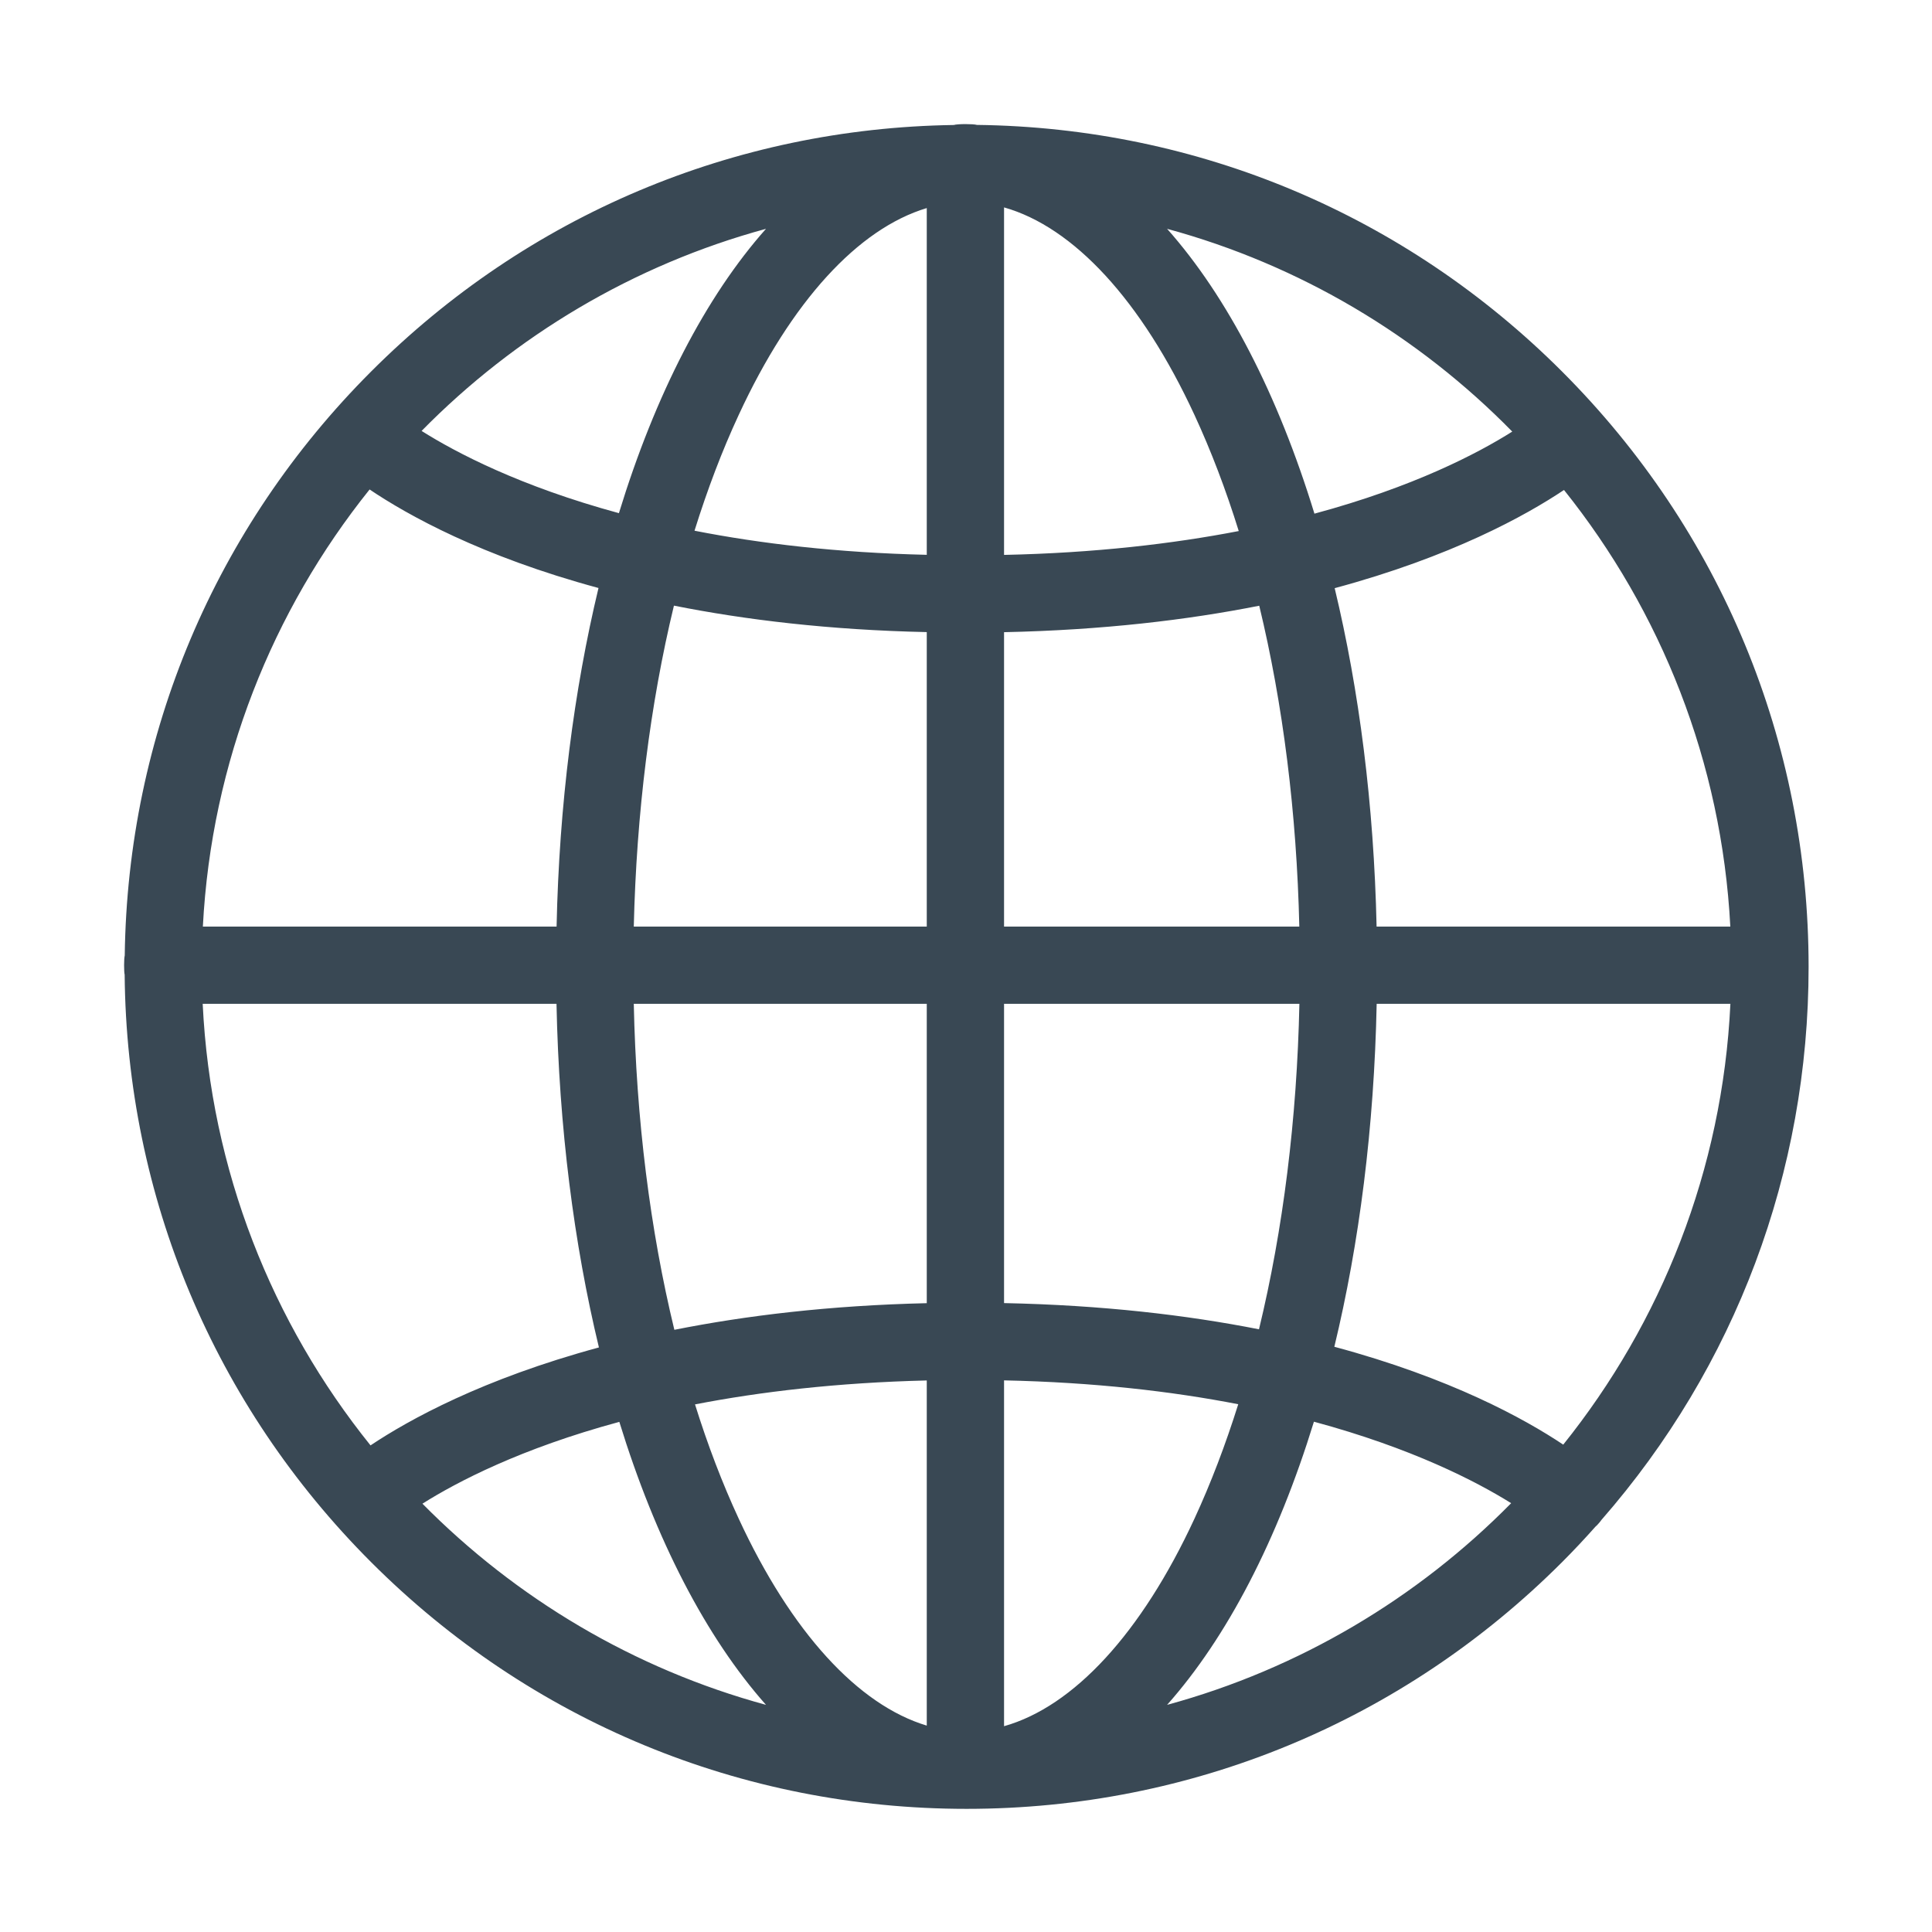 <svg width="23" height="23" viewBox="0 0 23 23" fill="none" xmlns="http://www.w3.org/2000/svg">
<path d="M19.065 18.094C20.66 16.269 21.531 13.956 21.531 11.51C21.531 8.832 20.488 6.315 18.595 4.422C16.731 2.558 14.261 1.519 11.63 1.487C11.587 1.474 11.399 1.474 11.355 1.488C8.735 1.526 6.276 2.564 4.419 4.422C2.558 6.283 1.519 8.748 1.485 11.375C1.475 11.412 1.475 11.568 1.484 11.604C1.508 14.246 2.548 16.727 4.419 18.598C6.312 20.491 8.829 21.534 11.507 21.534C14.184 21.534 16.702 20.491 18.595 18.598C18.733 18.46 18.866 18.318 18.994 18.174C19.006 18.164 19.017 18.153 19.027 18.141C19.041 18.126 19.054 18.11 19.065 18.094ZM2.413 11.95H6.625C6.655 13.425 6.833 14.809 7.13 16.041C5.745 16.416 4.866 16.903 4.411 17.207C3.241 15.753 2.508 13.934 2.413 11.95ZM4.4 5.827C4.851 6.131 5.73 6.623 7.125 7C6.833 8.216 6.657 9.578 6.626 11.031H2.415C2.517 9.068 3.244 7.269 4.4 5.827ZM20.599 11.031H16.388C16.356 9.579 16.181 8.217 15.889 7.002C17.28 6.627 18.163 6.138 18.619 5.833C19.772 7.274 20.497 9.071 20.599 11.031ZM15.468 11.031H11.953V7.526C13.126 7.501 14.134 7.381 14.991 7.211C15.274 8.382 15.437 9.678 15.468 11.031ZM11.953 6.606V2.469C12.78 2.703 13.588 3.574 14.22 4.94C14.418 5.368 14.594 5.83 14.747 6.322C13.96 6.474 13.033 6.583 11.953 6.606ZM11.033 2.477V6.605C9.966 6.58 9.048 6.471 8.268 6.318C8.421 5.828 8.596 5.366 8.794 4.94C9.419 3.589 10.216 2.722 11.033 2.477ZM11.033 7.525V11.031H7.545C7.577 9.678 7.74 8.381 8.023 7.21C8.872 7.379 9.871 7.5 11.033 7.525ZM7.545 11.95H11.033V15.514C9.874 15.541 8.877 15.662 8.028 15.831C7.74 14.643 7.574 13.325 7.545 11.95ZM11.033 16.434V20.543C10.216 20.298 9.419 19.43 8.794 18.079C8.599 17.658 8.425 17.203 8.274 16.719C9.052 16.568 9.968 16.46 11.033 16.434ZM11.953 20.55V16.433C13.029 16.456 13.954 16.564 14.741 16.717C14.589 17.201 14.415 17.657 14.22 18.079C13.588 19.445 12.78 20.317 11.953 20.55ZM11.953 15.513V11.95H15.469C15.44 13.323 15.275 14.639 14.988 15.825C14.132 15.656 13.124 15.537 11.953 15.513ZM16.389 11.95H20.6C20.506 13.93 19.775 15.746 18.61 17.198C18.15 16.891 17.27 16.405 15.885 16.033C16.182 14.803 16.359 13.422 16.389 11.95ZM18.003 5.138C17.591 5.398 16.828 5.797 15.648 6.115C15.214 4.698 14.612 3.532 13.894 2.724C15.476 3.154 16.887 4 18.003 5.138ZM9.119 2.724C8.403 3.53 7.801 4.695 7.368 6.109C6.191 5.789 5.428 5.388 5.019 5.13C6.134 3.996 7.542 3.153 9.119 2.724ZM5.029 17.901C5.44 17.642 6.2 17.244 7.373 16.927C7.806 18.333 8.406 19.492 9.119 20.296C7.547 19.868 6.143 19.029 5.029 17.901ZM13.894 20.296C14.609 19.491 15.209 18.332 15.642 16.925C16.809 17.24 17.573 17.635 17.99 17.895C16.876 19.026 15.469 19.867 13.894 20.296Z" fill="#394854"/>
</svg>
